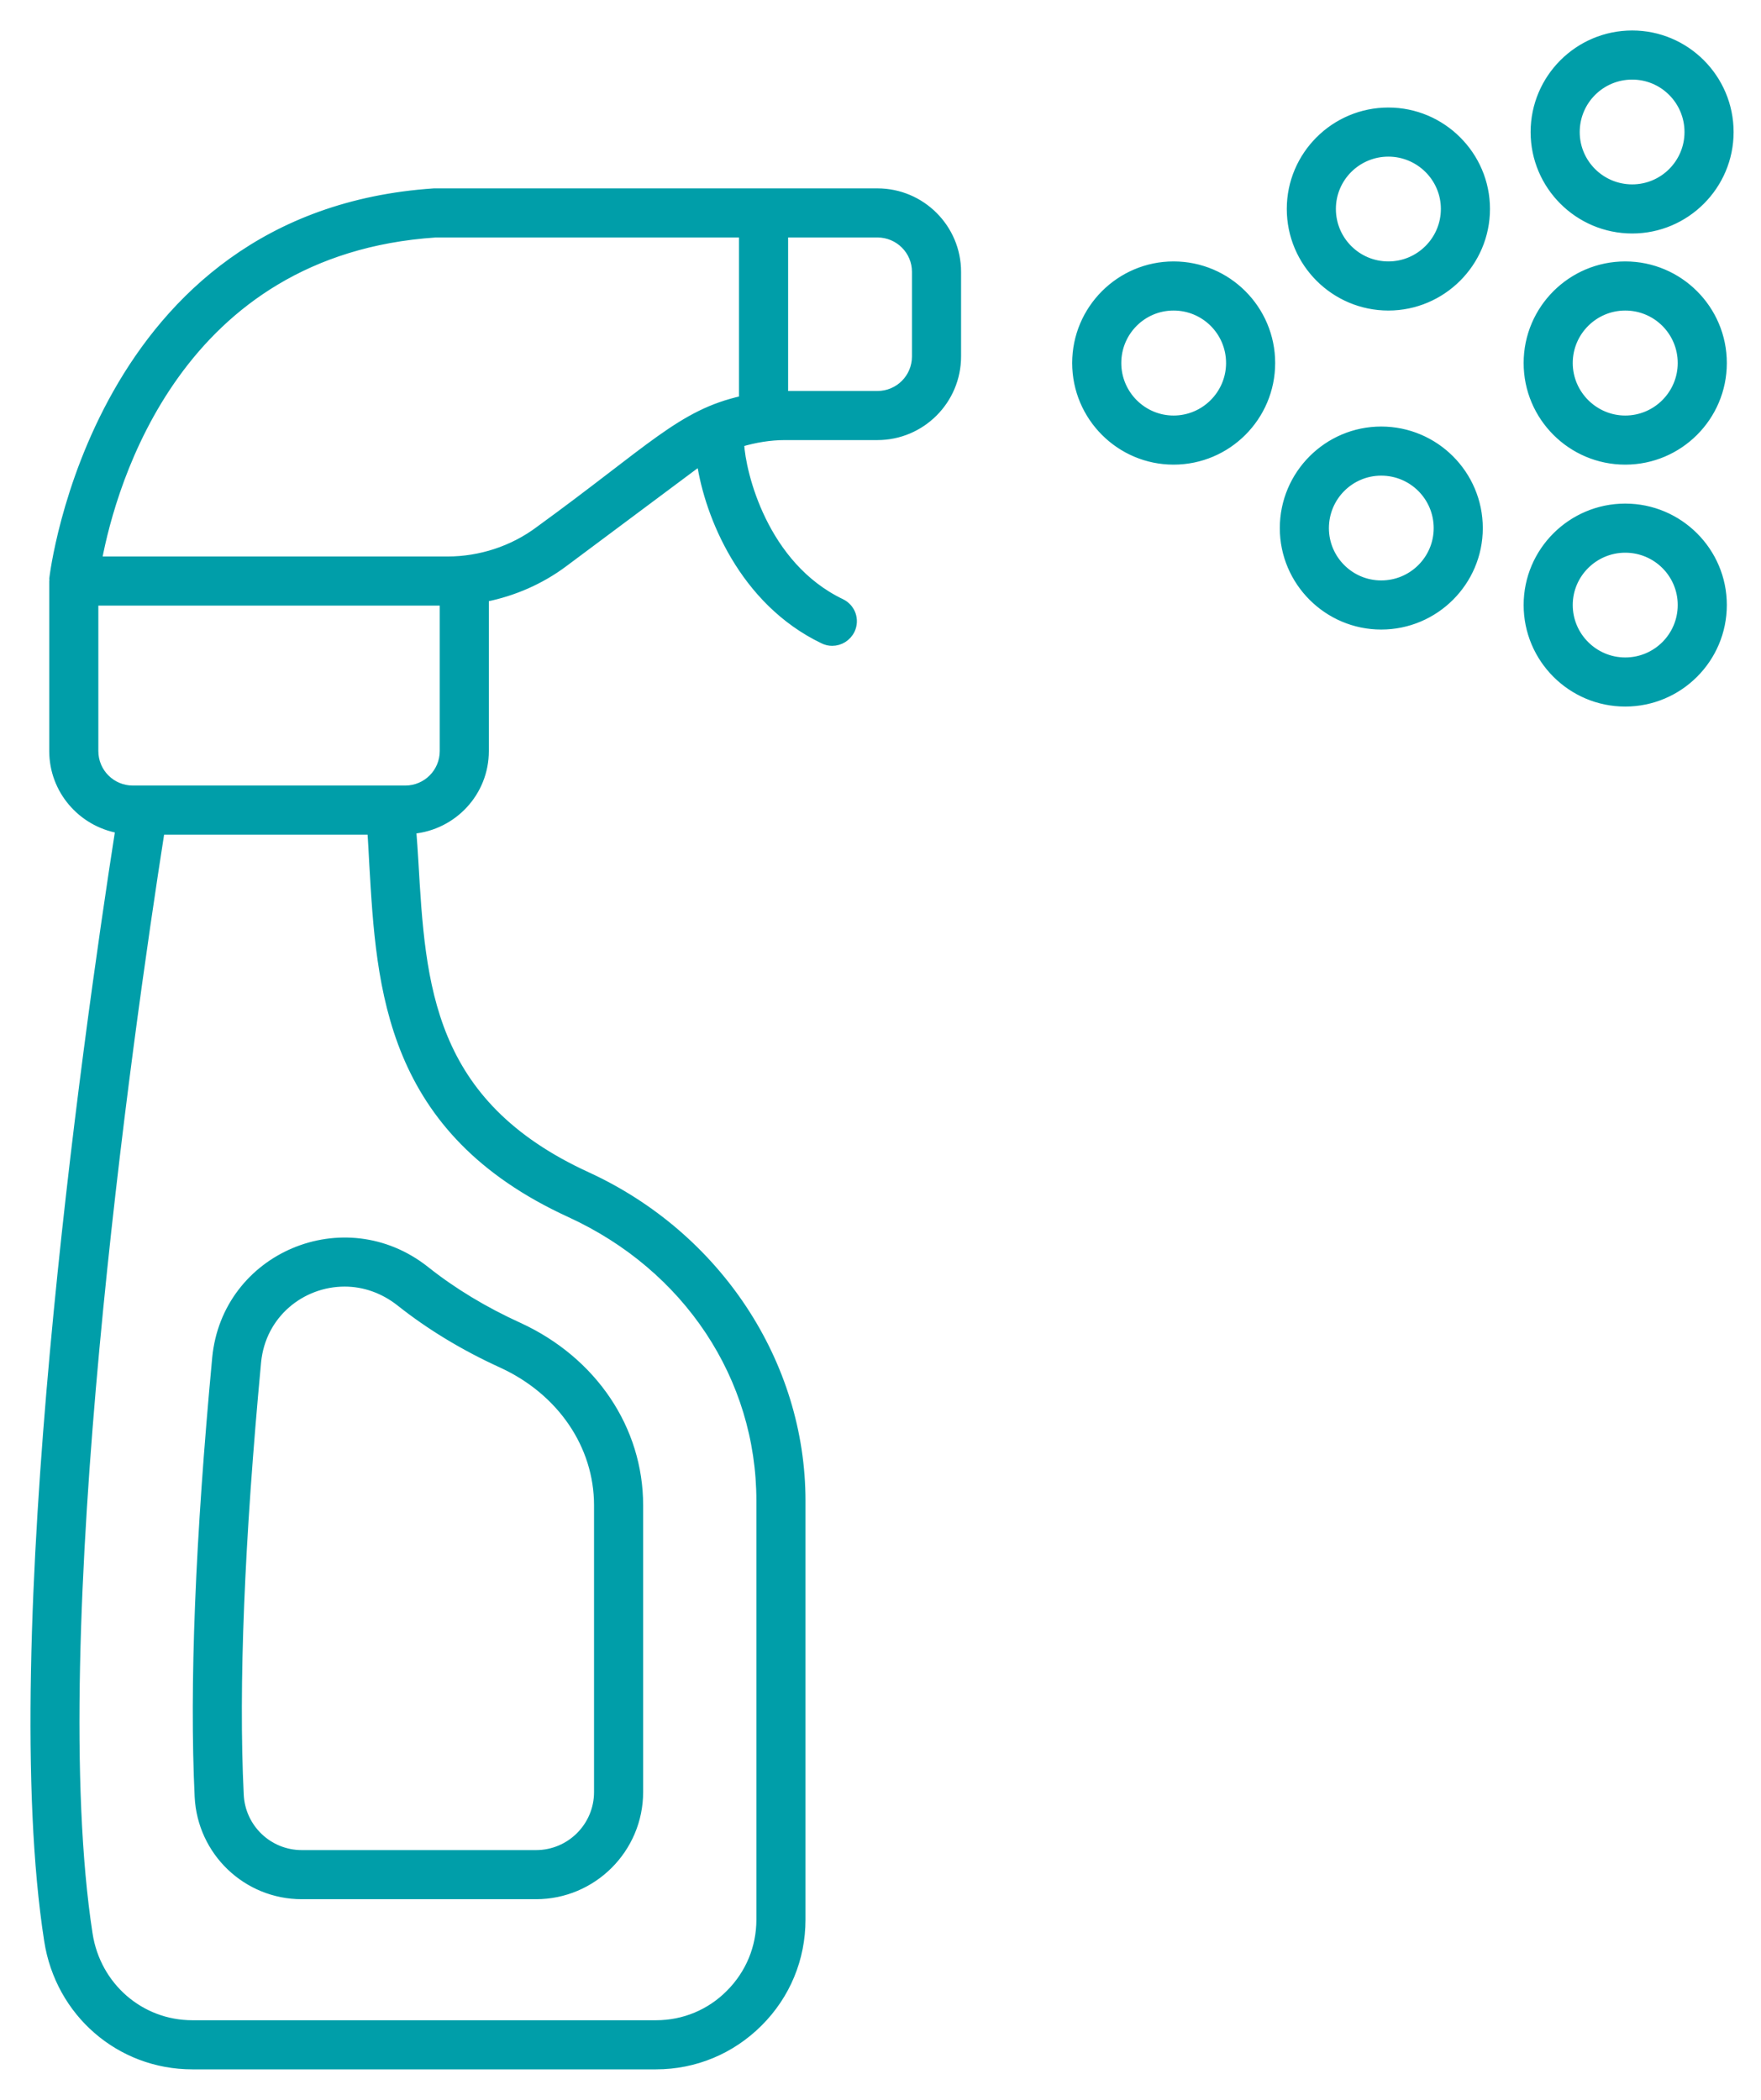 <?xml version="1.0" encoding="UTF-8"?> <svg xmlns="http://www.w3.org/2000/svg" width="52" height="62" viewBox="0 0 52 62" fill="none"> <path d="M15.35 39.105L15.349 39.105C14.322 38.638 13.4 38.078 12.61 37.449L12.61 37.449C10.173 35.519 6.608 37.031 6.316 40.09L6.316 40.09C5.816 45.428 5.641 49.787 5.798 53.053L5.798 53.053C5.88 54.717 7.246 56.026 8.91 56.026H15.829C17.544 56.026 18.941 54.628 18.941 52.913V44.444C18.941 42.167 17.566 40.125 15.35 39.105ZM17.591 52.913C17.591 53.886 16.801 54.676 15.829 54.676H8.91C7.968 54.676 7.19 53.934 7.147 52.986L7.147 52.986C6.991 49.789 7.166 45.498 7.66 40.218C7.795 38.846 8.934 37.938 10.179 37.938C10.742 37.938 11.3 38.134 11.773 38.509C12.651 39.205 13.661 39.82 14.789 40.334C16.517 41.126 17.591 42.704 17.591 44.444L17.591 52.863V52.913Z" fill="#009EA9" stroke="#009EA9" stroke-width="0.1"></path> <mask id="path-2-outside-1_245_1742" maskUnits="userSpaceOnUse" x="0" y="0" width="52" height="62" fill="black"> <rect fill="white" width="52" height="62"></rect> <path d="M25.91 5.662H12.816C2.822 6.331 1.566 16.981 1.554 17.094C1.554 17.1 1.56 17.113 1.56 17.125C1.56 17.137 1.554 17.144 1.554 17.156V22.175C1.554 23.337 2.397 24.3 3.504 24.5C2.529 30.75 0.029 48.462 1.404 57.3C1.735 59.444 3.529 61 5.679 61H19.372C20.522 61 21.604 60.55 22.422 59.731C23.235 58.919 23.685 57.837 23.685 56.681V44.312C23.685 40.244 21.197 36.475 17.347 34.706C12.666 32.562 12.466 29.1 12.254 25.431C12.235 25.125 12.216 24.825 12.191 24.519C13.391 24.406 14.335 23.406 14.335 22.175V17.669C15.172 17.5 15.966 17.156 16.654 16.644L20.491 13.781C20.547 13.737 20.616 13.706 20.679 13.669C20.91 15.206 21.916 17.762 24.304 18.906C24.391 18.95 24.485 18.969 24.572 18.969C24.81 18.969 25.029 18.837 25.141 18.613C25.291 18.3 25.16 17.931 24.847 17.781C22.566 16.688 21.916 13.963 21.872 13.094C22.297 12.969 22.735 12.894 23.179 12.894H25.91C27.216 12.894 28.279 11.831 28.279 10.525V8.025C28.279 6.725 27.216 5.662 25.91 5.662ZM16.822 35.844C20.285 37.431 22.435 40.675 22.435 44.312V56.681C22.435 57.5 22.116 58.269 21.535 58.85C20.96 59.431 20.191 59.75 19.372 59.75H5.679C4.154 59.75 2.872 58.638 2.635 57.106C1.285 48.375 3.81 30.606 4.76 24.544H10.947C10.972 24.863 10.985 25.181 11.004 25.506C11.216 29.2 11.46 33.388 16.822 35.844ZM13.085 22.175C13.085 22.794 12.585 23.294 11.966 23.294H3.922C3.304 23.294 2.804 22.794 2.804 22.175V17.781H13.085V22.175H13.085ZM21.922 11.787C20.097 12.194 19.235 13.225 15.904 15.644C15.135 16.219 14.179 16.531 13.216 16.531H2.91C3.335 14.287 5.26 7.419 12.86 6.912H21.922V11.787ZM27.029 10.525C27.029 11.144 26.529 11.644 25.91 11.644H23.172V6.912H25.91C26.529 6.912 27.029 7.413 27.029 8.025V10.525ZM34.654 7.819C33.06 7.819 31.76 9.119 31.76 10.719C31.76 12.319 33.06 13.619 34.654 13.619C36.254 13.619 37.554 12.319 37.554 10.719C37.554 9.119 36.254 7.819 34.654 7.819ZM34.654 12.369C33.747 12.369 33.01 11.625 33.01 10.719C33.01 9.806 33.747 9.069 34.654 9.069C35.566 9.069 36.304 9.806 36.304 10.719C36.304 11.625 35.566 12.369 34.654 12.369ZM40.997 3.275C39.397 3.275 38.097 4.575 38.097 6.169C38.097 7.769 39.397 9.069 40.997 9.069C42.591 9.069 43.897 7.769 43.897 6.169C43.897 4.575 42.591 3.275 40.997 3.275ZM40.997 7.819C40.085 7.819 39.347 7.081 39.347 6.169C39.347 5.262 40.085 4.525 40.997 4.525C41.904 4.525 42.647 5.262 42.647 6.169C42.647 7.081 41.904 7.819 40.997 7.819ZM47.991 7.819C46.391 7.819 45.091 9.119 45.091 10.719C45.091 12.319 46.391 13.619 47.991 13.619C49.591 13.619 50.891 12.319 50.891 10.719C50.891 9.119 49.591 7.819 47.991 7.819ZM47.991 12.369C47.085 12.369 46.341 11.625 46.341 10.719C46.341 9.806 47.085 9.069 47.991 9.069C48.904 9.069 49.641 9.806 49.641 10.719C49.641 11.625 48.904 12.369 47.991 12.369ZM48.197 1C46.597 1 45.297 2.3 45.297 3.9C45.297 5.494 46.597 6.794 48.197 6.794C49.791 6.794 51.091 5.494 51.091 3.9C51.091 2.3 49.791 1 48.197 1ZM48.197 5.544C47.285 5.544 46.547 4.806 46.547 3.9C46.547 2.987 47.285 2.25 48.197 2.25C49.104 2.25 49.841 2.987 49.841 3.9C49.841 4.806 49.104 5.544 48.197 5.544ZM40.785 12.694C39.191 12.694 37.891 13.994 37.891 15.594C37.891 17.187 39.191 18.488 40.785 18.488C42.385 18.488 43.685 17.187 43.685 15.594C43.685 13.994 42.385 12.694 40.785 12.694ZM40.785 17.238C39.879 17.238 39.141 16.5 39.141 15.594C39.141 14.681 39.879 13.944 40.785 13.944C41.697 13.944 42.435 14.681 42.435 15.594C42.435 16.5 41.697 17.238 40.785 17.238ZM47.991 14.969C46.391 14.969 45.091 16.269 45.091 17.863C45.091 19.462 46.391 20.762 47.991 20.762C49.591 20.762 50.891 19.462 50.891 17.863C50.891 16.269 49.591 14.969 47.991 14.969ZM47.991 19.512C47.085 19.512 46.341 18.775 46.341 17.863C46.341 16.956 47.085 16.219 47.991 16.219C48.904 16.219 49.641 16.956 49.641 17.863C49.641 18.775 48.904 19.512 47.991 19.512Z"></path> </mask> <path d="M25.91 5.662H12.816C2.822 6.331 1.566 16.981 1.554 17.094C1.554 17.1 1.56 17.113 1.56 17.125C1.56 17.137 1.554 17.144 1.554 17.156V22.175C1.554 23.337 2.397 24.3 3.504 24.5C2.529 30.75 0.029 48.462 1.404 57.3C1.735 59.444 3.529 61 5.679 61H19.372C20.522 61 21.604 60.55 22.422 59.731C23.235 58.919 23.685 57.837 23.685 56.681V44.312C23.685 40.244 21.197 36.475 17.347 34.706C12.666 32.562 12.466 29.1 12.254 25.431C12.235 25.125 12.216 24.825 12.191 24.519C13.391 24.406 14.335 23.406 14.335 22.175V17.669C15.172 17.5 15.966 17.156 16.654 16.644L20.491 13.781C20.547 13.737 20.616 13.706 20.679 13.669C20.91 15.206 21.916 17.762 24.304 18.906C24.391 18.95 24.485 18.969 24.572 18.969C24.81 18.969 25.029 18.837 25.141 18.613C25.291 18.3 25.16 17.931 24.847 17.781C22.566 16.688 21.916 13.963 21.872 13.094C22.297 12.969 22.735 12.894 23.179 12.894H25.91C27.216 12.894 28.279 11.831 28.279 10.525V8.025C28.279 6.725 27.216 5.662 25.91 5.662ZM16.822 35.844C20.285 37.431 22.435 40.675 22.435 44.312V56.681C22.435 57.5 22.116 58.269 21.535 58.85C20.96 59.431 20.191 59.75 19.372 59.75H5.679C4.154 59.75 2.872 58.638 2.635 57.106C1.285 48.375 3.81 30.606 4.76 24.544H10.947C10.972 24.863 10.985 25.181 11.004 25.506C11.216 29.2 11.46 33.388 16.822 35.844ZM13.085 22.175C13.085 22.794 12.585 23.294 11.966 23.294H3.922C3.304 23.294 2.804 22.794 2.804 22.175V17.781H13.085V22.175H13.085ZM21.922 11.787C20.097 12.194 19.235 13.225 15.904 15.644C15.135 16.219 14.179 16.531 13.216 16.531H2.91C3.335 14.287 5.26 7.419 12.86 6.912H21.922V11.787ZM27.029 10.525C27.029 11.144 26.529 11.644 25.91 11.644H23.172V6.912H25.91C26.529 6.912 27.029 7.413 27.029 8.025V10.525ZM34.654 7.819C33.06 7.819 31.76 9.119 31.76 10.719C31.76 12.319 33.06 13.619 34.654 13.619C36.254 13.619 37.554 12.319 37.554 10.719C37.554 9.119 36.254 7.819 34.654 7.819ZM34.654 12.369C33.747 12.369 33.01 11.625 33.01 10.719C33.01 9.806 33.747 9.069 34.654 9.069C35.566 9.069 36.304 9.806 36.304 10.719C36.304 11.625 35.566 12.369 34.654 12.369ZM40.997 3.275C39.397 3.275 38.097 4.575 38.097 6.169C38.097 7.769 39.397 9.069 40.997 9.069C42.591 9.069 43.897 7.769 43.897 6.169C43.897 4.575 42.591 3.275 40.997 3.275ZM40.997 7.819C40.085 7.819 39.347 7.081 39.347 6.169C39.347 5.262 40.085 4.525 40.997 4.525C41.904 4.525 42.647 5.262 42.647 6.169C42.647 7.081 41.904 7.819 40.997 7.819ZM47.991 7.819C46.391 7.819 45.091 9.119 45.091 10.719C45.091 12.319 46.391 13.619 47.991 13.619C49.591 13.619 50.891 12.319 50.891 10.719C50.891 9.119 49.591 7.819 47.991 7.819ZM47.991 12.369C47.085 12.369 46.341 11.625 46.341 10.719C46.341 9.806 47.085 9.069 47.991 9.069C48.904 9.069 49.641 9.806 49.641 10.719C49.641 11.625 48.904 12.369 47.991 12.369ZM48.197 1C46.597 1 45.297 2.3 45.297 3.9C45.297 5.494 46.597 6.794 48.197 6.794C49.791 6.794 51.091 5.494 51.091 3.9C51.091 2.3 49.791 1 48.197 1ZM48.197 5.544C47.285 5.544 46.547 4.806 46.547 3.9C46.547 2.987 47.285 2.25 48.197 2.25C49.104 2.25 49.841 2.987 49.841 3.9C49.841 4.806 49.104 5.544 48.197 5.544ZM40.785 12.694C39.191 12.694 37.891 13.994 37.891 15.594C37.891 17.187 39.191 18.488 40.785 18.488C42.385 18.488 43.685 17.187 43.685 15.594C43.685 13.994 42.385 12.694 40.785 12.694ZM40.785 17.238C39.879 17.238 39.141 16.5 39.141 15.594C39.141 14.681 39.879 13.944 40.785 13.944C41.697 13.944 42.435 14.681 42.435 15.594C42.435 16.5 41.697 17.238 40.785 17.238ZM47.991 14.969C46.391 14.969 45.091 16.269 45.091 17.863C45.091 19.462 46.391 20.762 47.991 20.762C49.591 20.762 50.891 19.462 50.891 17.863C50.891 16.269 49.591 14.969 47.991 14.969ZM47.991 19.512C47.085 19.512 46.341 18.775 46.341 17.863C46.341 16.956 47.085 16.219 47.991 16.219C48.904 16.219 49.641 16.956 49.641 17.863C49.641 18.775 48.904 19.512 47.991 19.512Z" fill="#009EA9"></path> <path d="M25.91 5.662H12.816C2.822 6.331 1.566 16.981 1.554 17.094C1.554 17.1 1.56 17.113 1.56 17.125C1.56 17.137 1.554 17.144 1.554 17.156V22.175C1.554 23.337 2.397 24.3 3.504 24.5C2.529 30.75 0.029 48.462 1.404 57.3C1.735 59.444 3.529 61 5.679 61H19.372C20.522 61 21.604 60.55 22.422 59.731C23.235 58.919 23.685 57.837 23.685 56.681V44.312C23.685 40.244 21.197 36.475 17.347 34.706C12.666 32.562 12.466 29.1 12.254 25.431C12.235 25.125 12.216 24.825 12.191 24.519C13.391 24.406 14.335 23.406 14.335 22.175V17.669C15.172 17.5 15.966 17.156 16.654 16.644L20.491 13.781C20.547 13.737 20.616 13.706 20.679 13.669C20.91 15.206 21.916 17.762 24.304 18.906C24.391 18.95 24.485 18.969 24.572 18.969C24.81 18.969 25.029 18.837 25.141 18.613C25.291 18.3 25.16 17.931 24.847 17.781C22.566 16.688 21.916 13.963 21.872 13.094C22.297 12.969 22.735 12.894 23.179 12.894H25.91C27.216 12.894 28.279 11.831 28.279 10.525V8.025C28.279 6.725 27.216 5.662 25.91 5.662ZM16.822 35.844C20.285 37.431 22.435 40.675 22.435 44.312V56.681C22.435 57.5 22.116 58.269 21.535 58.85C20.96 59.431 20.191 59.75 19.372 59.75H5.679C4.154 59.75 2.872 58.638 2.635 57.106C1.285 48.375 3.81 30.606 4.76 24.544H10.947C10.972 24.863 10.985 25.181 11.004 25.506C11.216 29.2 11.46 33.388 16.822 35.844ZM13.085 22.175C13.085 22.794 12.585 23.294 11.966 23.294H3.922C3.304 23.294 2.804 22.794 2.804 22.175V17.781H13.085V22.175H13.085ZM21.922 11.787C20.097 12.194 19.235 13.225 15.904 15.644C15.135 16.219 14.179 16.531 13.216 16.531H2.91C3.335 14.287 5.26 7.419 12.86 6.912H21.922V11.787ZM27.029 10.525C27.029 11.144 26.529 11.644 25.91 11.644H23.172V6.912H25.91C26.529 6.912 27.029 7.413 27.029 8.025V10.525ZM34.654 7.819C33.06 7.819 31.76 9.119 31.76 10.719C31.76 12.319 33.06 13.619 34.654 13.619C36.254 13.619 37.554 12.319 37.554 10.719C37.554 9.119 36.254 7.819 34.654 7.819ZM34.654 12.369C33.747 12.369 33.01 11.625 33.01 10.719C33.01 9.806 33.747 9.069 34.654 9.069C35.566 9.069 36.304 9.806 36.304 10.719C36.304 11.625 35.566 12.369 34.654 12.369ZM40.997 3.275C39.397 3.275 38.097 4.575 38.097 6.169C38.097 7.769 39.397 9.069 40.997 9.069C42.591 9.069 43.897 7.769 43.897 6.169C43.897 4.575 42.591 3.275 40.997 3.275ZM40.997 7.819C40.085 7.819 39.347 7.081 39.347 6.169C39.347 5.262 40.085 4.525 40.997 4.525C41.904 4.525 42.647 5.262 42.647 6.169C42.647 7.081 41.904 7.819 40.997 7.819ZM47.991 7.819C46.391 7.819 45.091 9.119 45.091 10.719C45.091 12.319 46.391 13.619 47.991 13.619C49.591 13.619 50.891 12.319 50.891 10.719C50.891 9.119 49.591 7.819 47.991 7.819ZM47.991 12.369C47.085 12.369 46.341 11.625 46.341 10.719C46.341 9.806 47.085 9.069 47.991 9.069C48.904 9.069 49.641 9.806 49.641 10.719C49.641 11.625 48.904 12.369 47.991 12.369ZM48.197 1C46.597 1 45.297 2.3 45.297 3.9C45.297 5.494 46.597 6.794 48.197 6.794C49.791 6.794 51.091 5.494 51.091 3.9C51.091 2.3 49.791 1 48.197 1ZM48.197 5.544C47.285 5.544 46.547 4.806 46.547 3.9C46.547 2.987 47.285 2.25 48.197 2.25C49.104 2.25 49.841 2.987 49.841 3.9C49.841 4.806 49.104 5.544 48.197 5.544ZM40.785 12.694C39.191 12.694 37.891 13.994 37.891 15.594C37.891 17.187 39.191 18.488 40.785 18.488C42.385 18.488 43.685 17.187 43.685 15.594C43.685 13.994 42.385 12.694 40.785 12.694ZM40.785 17.238C39.879 17.238 39.141 16.5 39.141 15.594C39.141 14.681 39.879 13.944 40.785 13.944C41.697 13.944 42.435 14.681 42.435 15.594C42.435 16.5 41.697 17.238 40.785 17.238ZM47.991 14.969C46.391 14.969 45.091 16.269 45.091 17.863C45.091 19.462 46.391 20.762 47.991 20.762C49.591 20.762 50.891 19.462 50.891 17.863C50.891 16.269 49.591 14.969 47.991 14.969ZM47.991 19.512C47.085 19.512 46.341 18.775 46.341 17.863C46.341 16.956 47.085 16.219 47.991 16.219C48.904 16.219 49.641 16.956 49.641 17.863C49.641 18.775 48.904 19.512 47.991 19.512Z" stroke="#009EA9" stroke-width="0.2" mask="url(#path-2-outside-1_245_1742)"></path> </svg> 